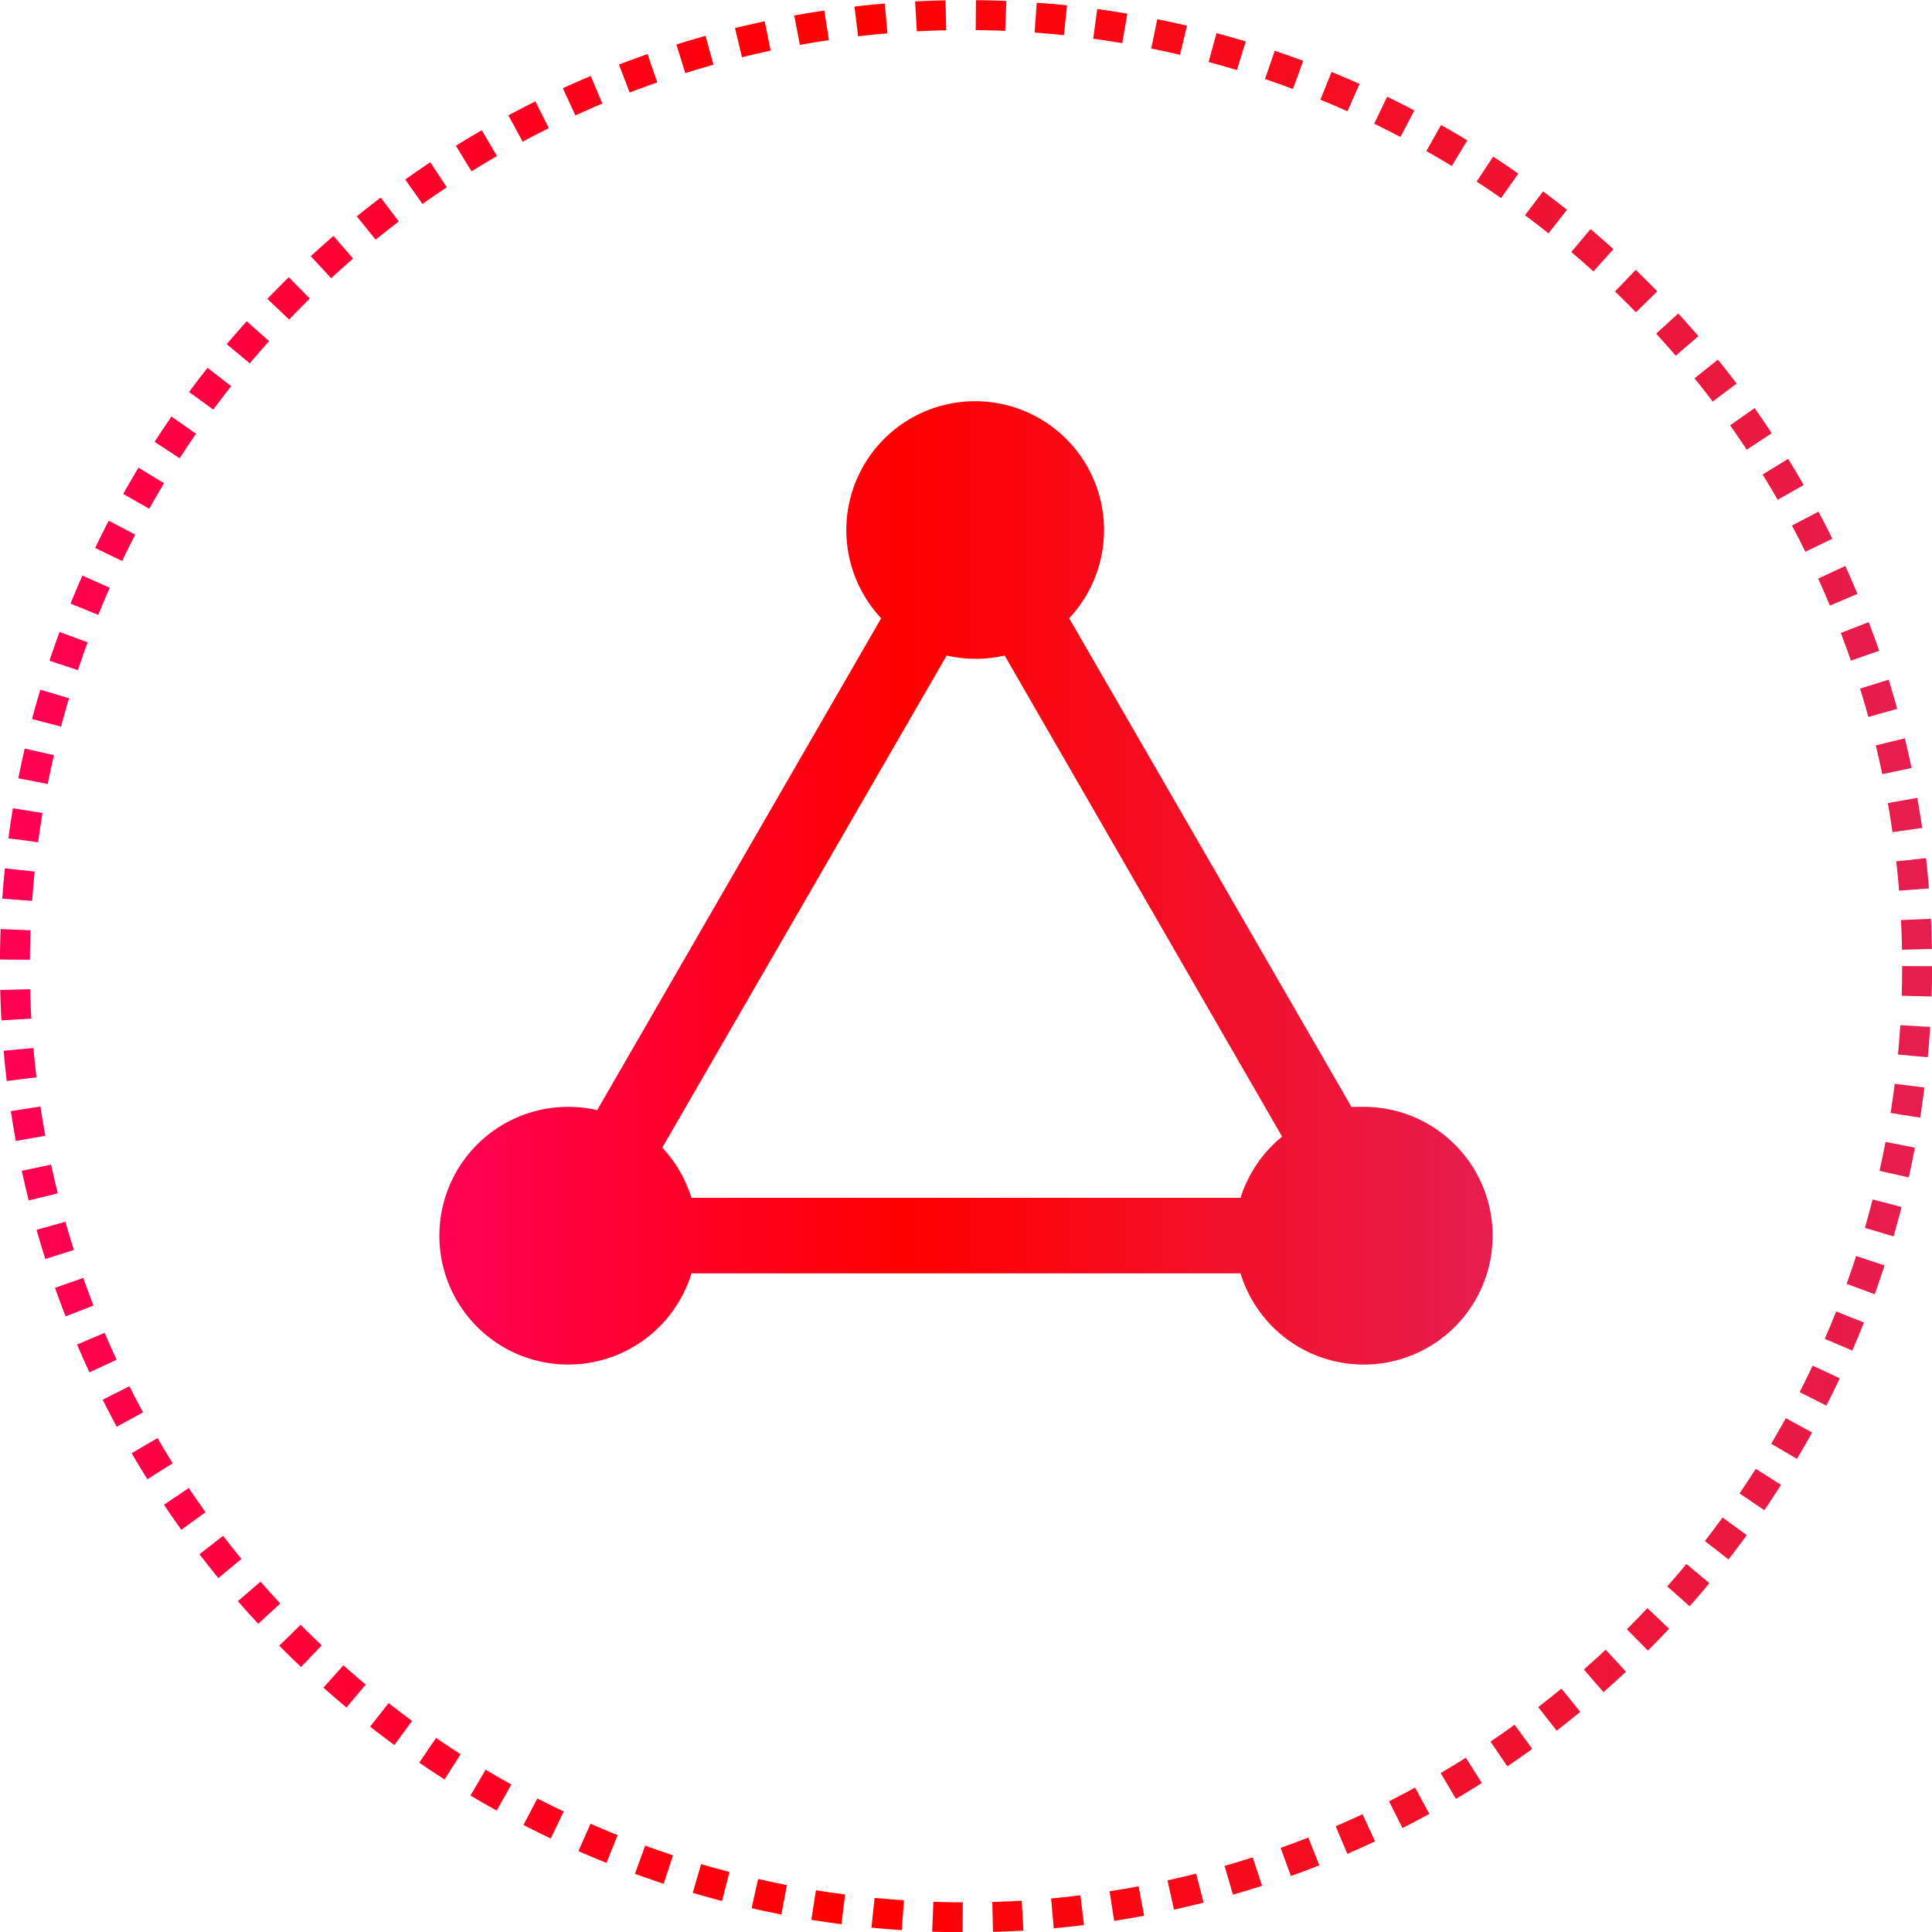 <svg xmlns="http://www.w3.org/2000/svg" xmlns:xlink="http://www.w3.org/1999/xlink" viewBox="0 0 100 100.01"><defs><style>.cls-1{fill:url(#Безымянный_градиент_51);}.cls-2{fill:none;stroke-miterlimit:10;stroke-width:1.55px;stroke-dasharray:1.55 1.55 1.55 1.55 1.55 1.55;stroke:url(#Безымянный_градиент_51-2);}</style><linearGradient id="Безымянный_градиент_51" x1="22.75" y1="45.7" x2="77.25" y2="45.7" gradientUnits="userSpaceOnUse"><stop offset="0" stop-color="#f05"/><stop offset="0.44" stop-color="red"/><stop offset="1" stop-color="#e61e4f"/></linearGradient><linearGradient id="Безымянный_градиент_51-2" x1="0" y1="50.01" x2="100" y2="50.01" xlink:href="#Безымянный_градиент_51"/></defs><title>Повышенная устойчивость_1</title><g id="Слой_2" data-name="Слой 2"><g id="Слой_1-2" data-name="Слой 1"><path class="cls-1" d="M70.59,57.29c-.22,0-.43,0-.64,0L55.34,32a6.67,6.67,0,1,0-9.73,0L30.91,57.46a6.67,6.67,0,1,0,4.88,8.45H64.21a6.67,6.67,0,1,0,6.38-8.62ZM64.21,62H35.79a6.79,6.79,0,0,0-1.51-2.6L49,33.93a6.83,6.83,0,0,0,1.5.17,6.69,6.69,0,0,0,1.5-.17l14.36,24.9A6.69,6.69,0,0,0,64.21,62Z"/><ellipse class="cls-2" cx="50" cy="50.01" rx="49.23" ry="49.23"/></g></g></svg>